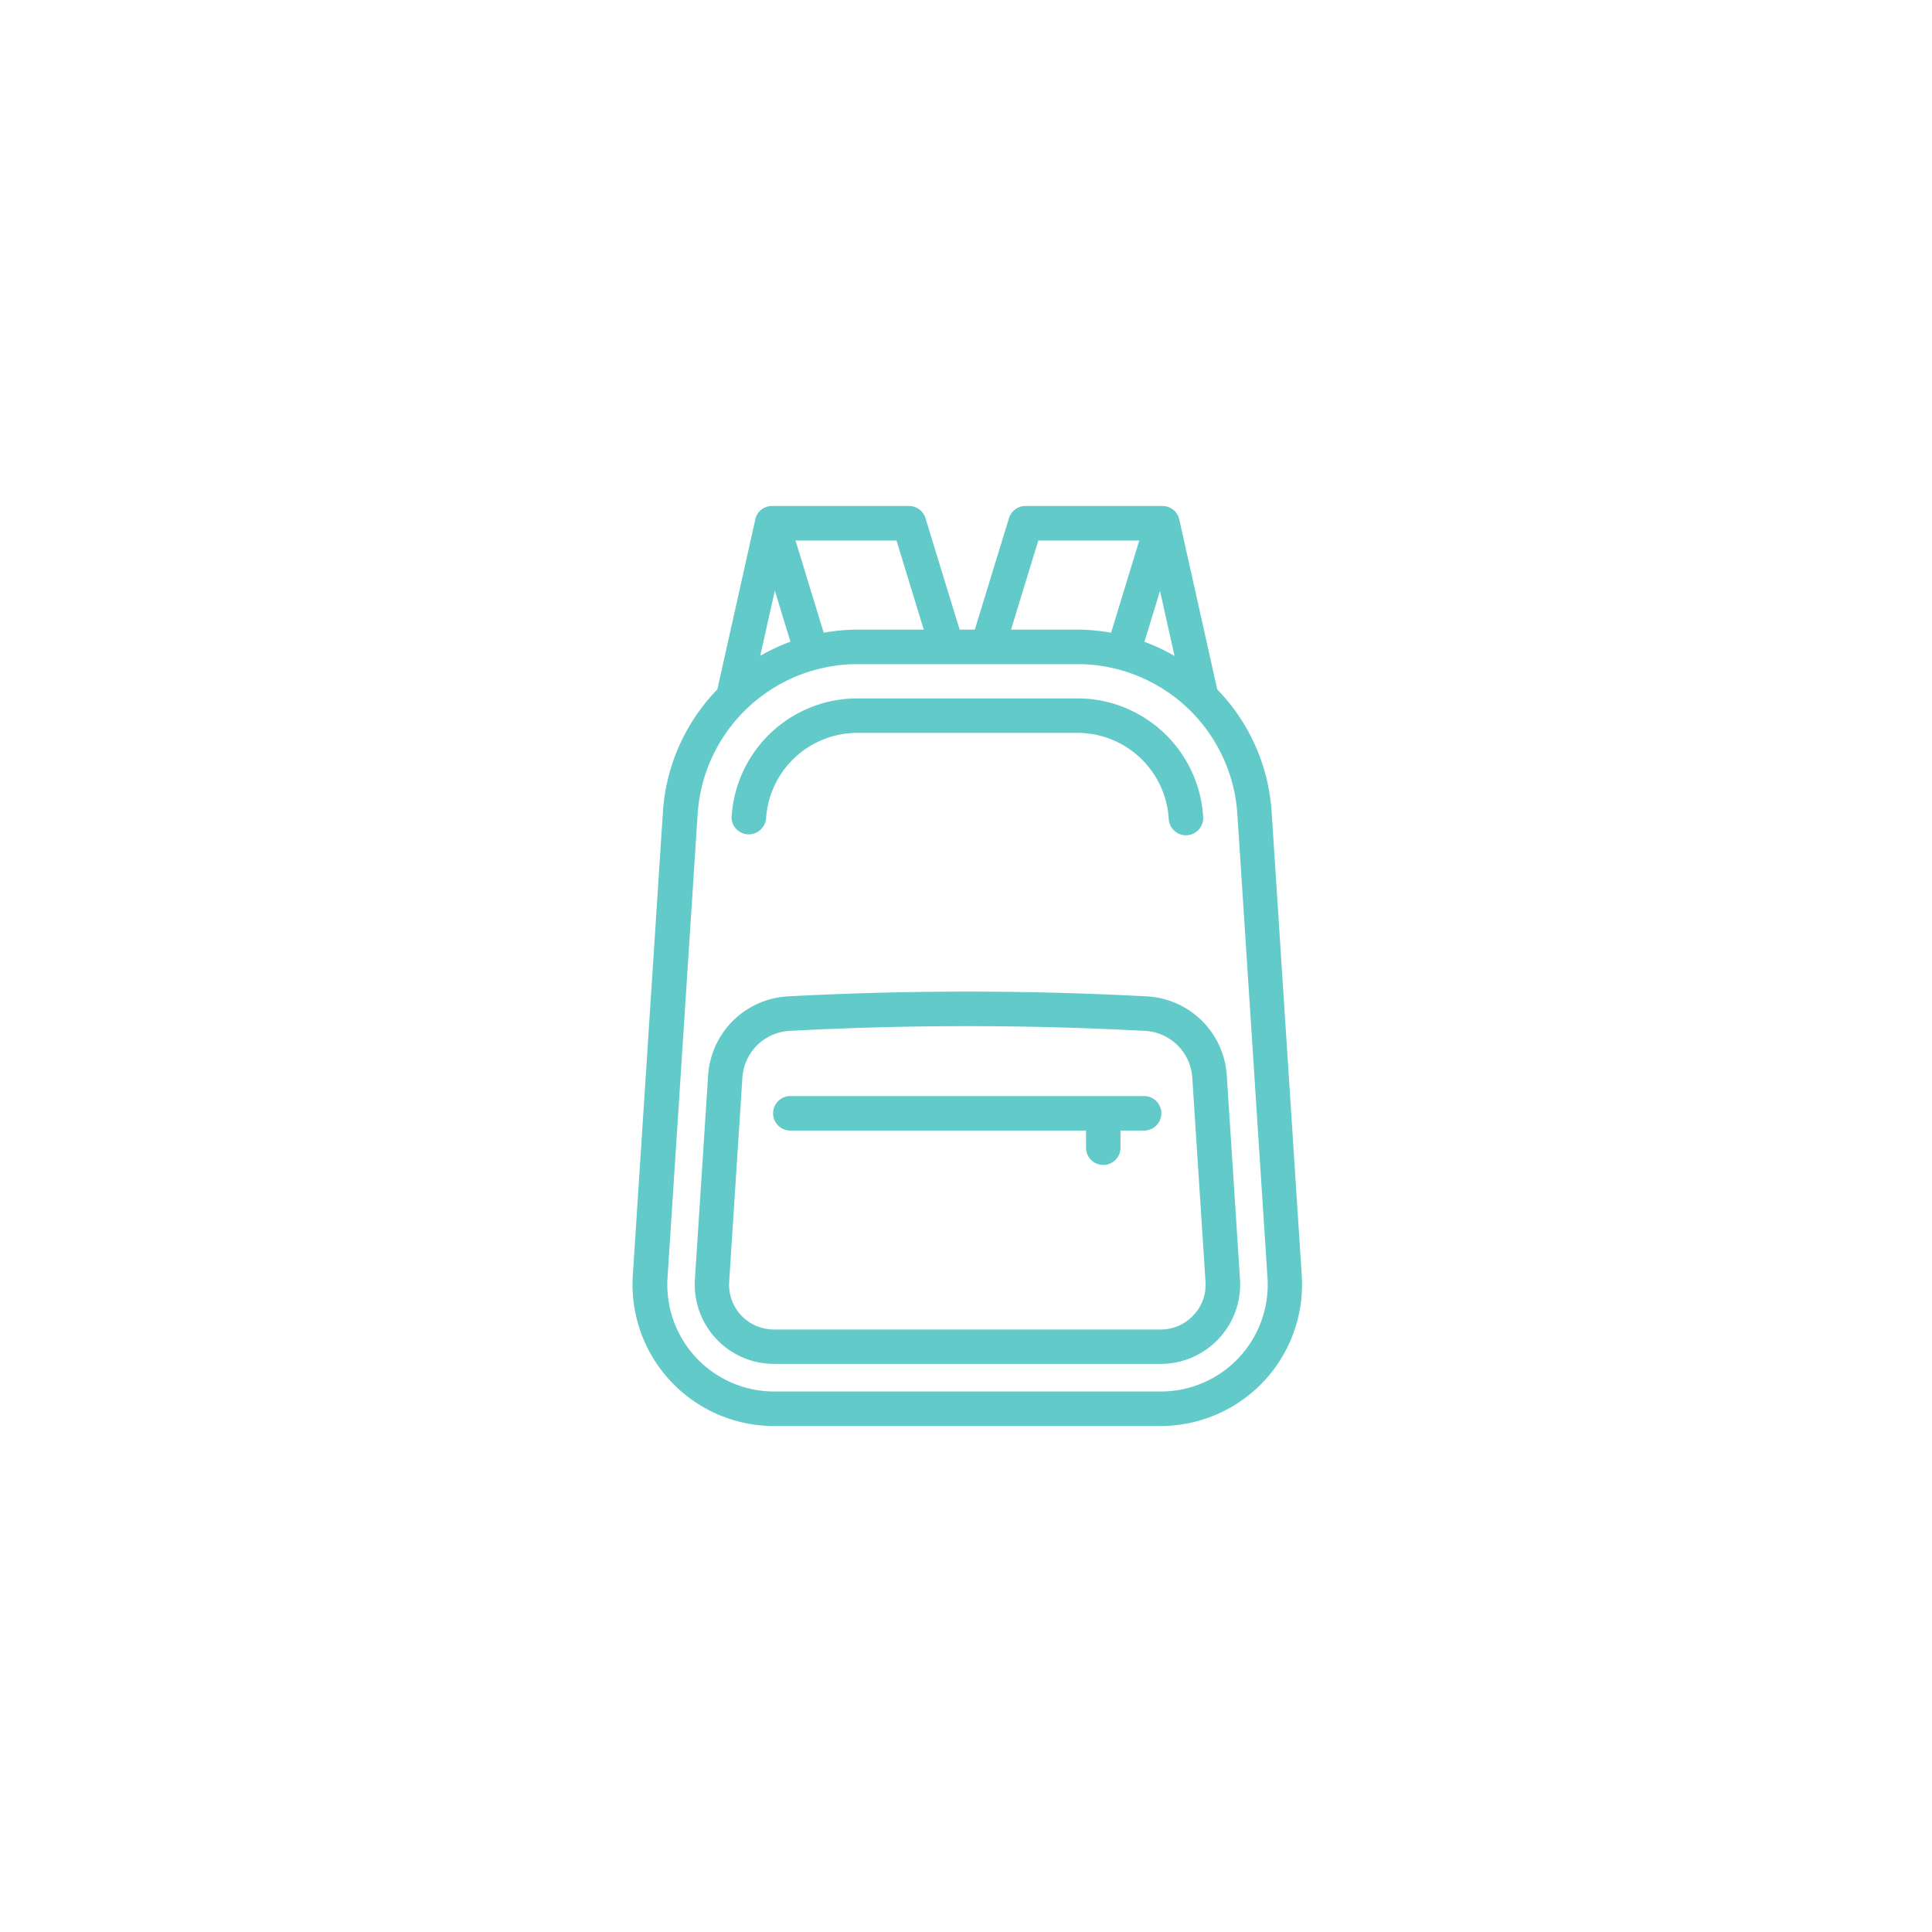 <svg xmlns="http://www.w3.org/2000/svg" xmlns:xlink="http://www.w3.org/1999/xlink" width="168" height="168" viewBox="0 0 168 168">
  <rect x="0" y="0" width="168" height="168" fill="#333333" stroke="none"/>
  <defs>
    <clipPath id="clip-TB_Freshness_3">
      <rect width="168" height="168"/>
    </clipPath>
  </defs>
  <g id="TB_Freshness_3" data-name="TB Freshness – 3" clip-path="url(#clip-TB_Freshness_3)">
    <rect width="168" height="168" fill="#fff"/>
    <g id="Group_1477" data-name="Group 1477" transform="translate(-1351.884 -2942)">
      <path id="Path_1291" data-name="Path 1291" d="M31.81,10.61a1.33,1.33,0,0,0-.25.57h0l-3.3,14.77a16.864,16.864,0,0,0-4.73,10.63L20.91,76.91A12.3,12.3,0,0,0,33.18,90H66.81A12.3,12.3,0,0,0,79.08,76.91L76.46,36.58a16.835,16.835,0,0,0-4.73-10.63l-3.3-14.78h0a1.661,1.661,0,0,0-.25-.56A1.506,1.506,0,0,0,66.97,10H55.05a1.491,1.491,0,0,0-1.43,1.06l-2.97,9.69H49.33l-2.97-9.69A1.5,1.5,0,0,0,44.93,10H33.01a1.52,1.52,0,0,0-1.21.61Zm34.94,6.76,1.27,5.67a16.479,16.479,0,0,0-2.62-1.23l1.36-4.44ZM56.17,13h8.78L62.5,21.02a16.491,16.491,0,0,0-2.91-.27H53.8L56.17,13Zm3.42,10.75A13.946,13.946,0,0,1,73.48,36.77L76.1,77.1A9.292,9.292,0,0,1,66.83,87H33.2a9.292,9.292,0,0,1-9.27-9.9l2.62-40.33A13.946,13.946,0,0,1,40.44,23.75H59.61ZM43.84,13l2.37,7.75H40.42a16.491,16.491,0,0,0-2.91.27L35.06,13h8.78Zm-9.23,8.8a17.4,17.4,0,0,0-2.62,1.23l1.27-5.67,1.36,4.44Z" transform="translate(1386 2976)" fill="#62cbc9"/>
      <path id="Path_1292" data-name="Path 1292" d="M29.5,36.96a1.493,1.493,0,0,0,1.4,1.59H31a1.513,1.513,0,0,0,1.5-1.4,7.954,7.954,0,0,1,7.92-7.42H59.59a7.954,7.954,0,0,1,7.92,7.42,1.5,1.5,0,1,0,2.99-.19A10.96,10.96,0,0,0,59.59,26.73H40.42A10.953,10.953,0,0,0,29.51,36.96Z" transform="translate(1386 2976)" fill="#62cbc9"/>
      <path id="Path_1293" data-name="Path 1293" d="M65.6,52.64h0a295,295,0,0,0-31.19,0,7.358,7.358,0,0,0-6.95,6.86L26.31,77.26a6.9,6.9,0,0,0,6.88,7.34H66.82a6.912,6.912,0,0,0,6.89-7.35L72.56,59.5a7.358,7.358,0,0,0-6.95-6.86Zm4.06,27.73a3.867,3.867,0,0,1-2.85,1.24H33.18a3.9,3.9,0,0,1-3.89-4.15L30.44,59.7a4.351,4.351,0,0,1,4.12-4.06c5.12-.27,10.28-.41,15.44-.41s10.32.14,15.44.41a4.351,4.351,0,0,1,4.12,4.06l1.15,17.76A3.817,3.817,0,0,1,69.66,80.37Z" transform="translate(1386 2976)" fill="#62cbc9"/>
      <path id="Path_1294" data-name="Path 1294" d="M65.38,61.31H34.61a1.5,1.5,0,1,0,0,3H60.32V65.8a1.5,1.5,0,0,0,3,0V64.31h2.05a1.5,1.5,0,0,0,0-3Z" transform="translate(1386 2976)" fill="#62cbc9"/>
    </g>
  </g>
</svg>
